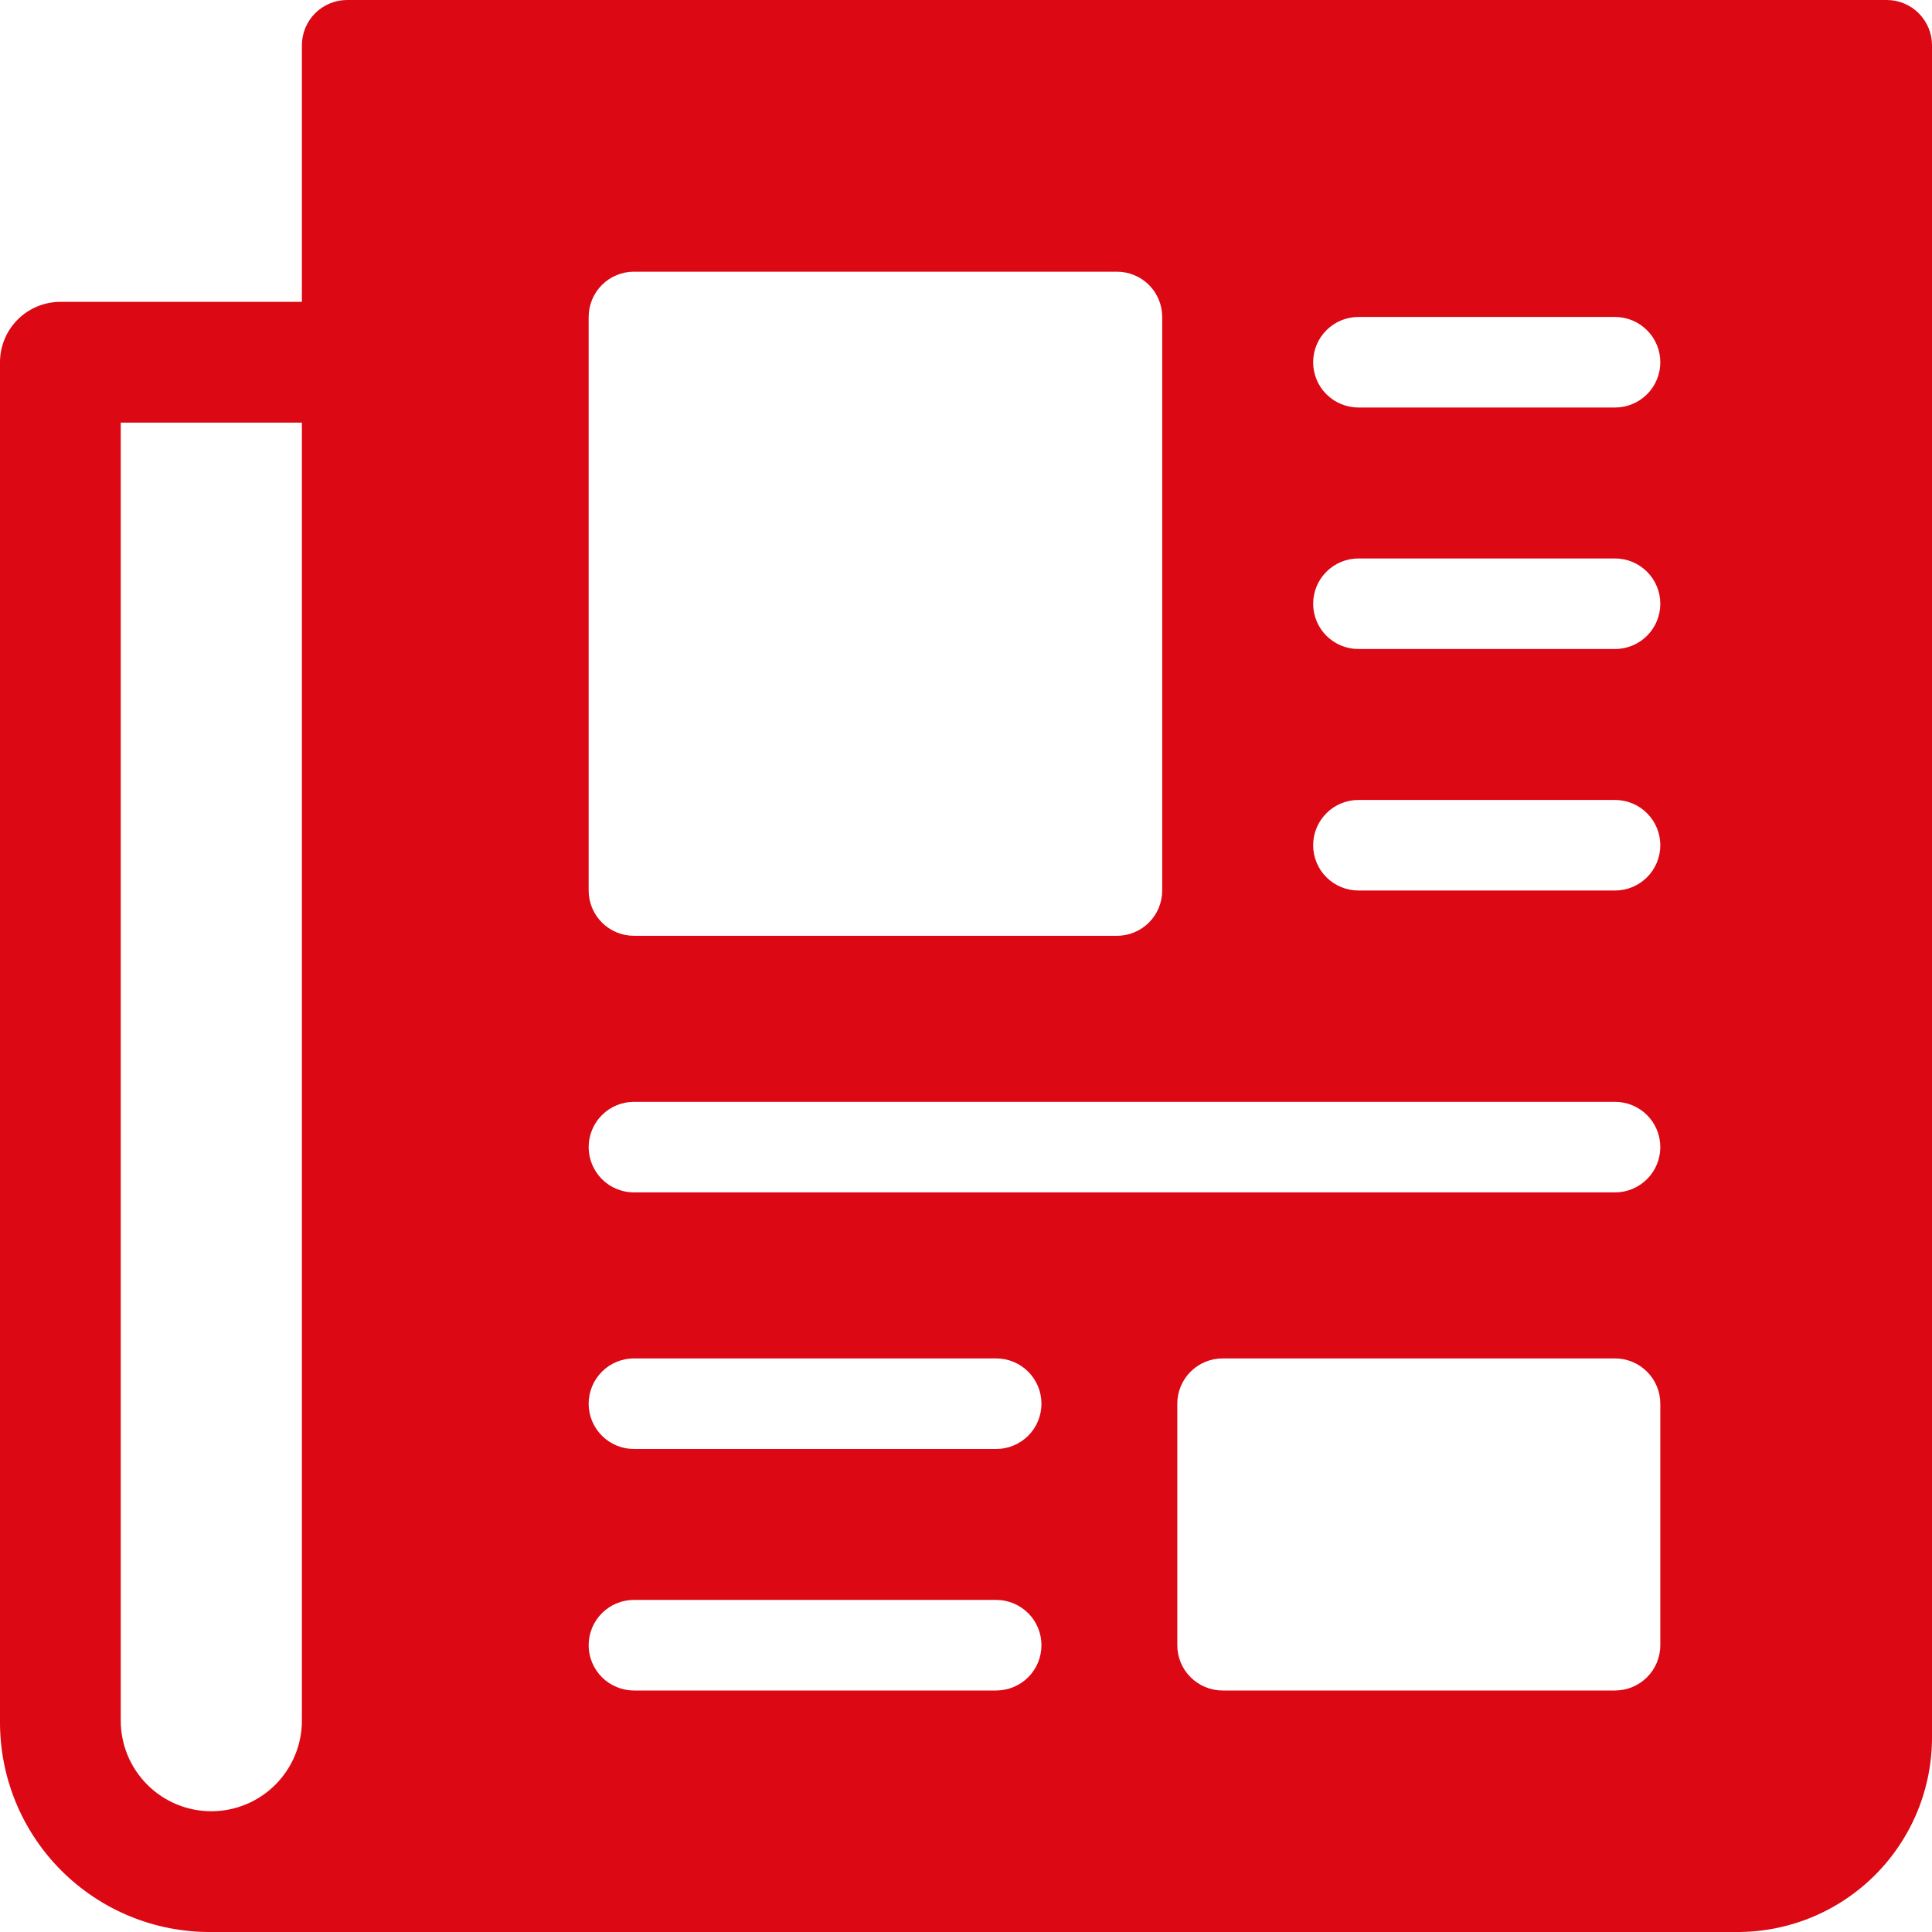 <svg width="54" height="54" viewBox="0 0 54 54" fill="none" xmlns="http://www.w3.org/2000/svg">
<path d="M52.734 0C53.07 0 53.392 0.133 53.629 0.371C53.866 0.608 54 0.93 54 1.266V48.515C54.006 49.237 53.869 49.953 53.596 50.622C53.322 51.29 52.919 51.897 52.408 52.408C51.898 52.919 51.29 53.322 50.622 53.596C49.954 53.869 49.237 54.006 48.515 54H5.906C5.129 54.006 4.358 53.858 3.638 53.563C2.919 53.269 2.265 52.834 1.715 52.284C1.166 51.735 0.731 51.081 0.436 50.361C0.142 49.642 -0.006 48.871 0 48.093V10.125C0 9.677 0.178 9.248 0.494 8.932C0.811 8.615 1.24 8.437 1.688 8.437H8.438V1.266C8.438 0.93 8.571 0.608 8.808 0.371C9.046 0.133 9.368 0 9.703 0H52.734ZM8.438 11.812H3.375V48.093C3.375 48.765 3.642 49.408 4.117 49.883C4.591 50.358 5.235 50.625 5.906 50.625C6.578 50.625 7.222 50.358 7.696 49.883C8.171 49.408 8.438 48.765 8.438 48.093V11.812ZM27.844 44.718H17.719C17.383 44.718 17.061 44.852 16.824 45.089C16.587 45.326 16.453 45.648 16.453 45.984C16.453 46.32 16.587 46.642 16.824 46.879C17.061 47.116 17.383 47.25 17.719 47.25H27.844C28.179 47.25 28.501 47.116 28.739 46.879C28.976 46.642 29.109 46.32 29.109 45.984C29.109 45.648 28.976 45.326 28.739 45.089C28.501 44.852 28.179 44.718 27.844 44.718ZM45.141 37.968H34.172C33.836 37.968 33.514 38.102 33.277 38.339C33.039 38.577 32.906 38.898 32.906 39.234V45.984C32.906 46.32 33.039 46.642 33.277 46.879C33.514 47.116 33.836 47.25 34.172 47.25H45.141C45.476 47.25 45.798 47.116 46.035 46.879C46.273 46.642 46.406 46.32 46.406 45.984V39.234C46.406 38.898 46.273 38.577 46.035 38.339C45.798 38.102 45.476 37.968 45.141 37.968ZM27.844 37.968H17.719C17.383 37.968 17.061 38.102 16.824 38.339C16.587 38.577 16.453 38.898 16.453 39.234C16.453 39.57 16.587 39.892 16.824 40.129C17.061 40.366 17.383 40.5 17.719 40.5H27.844C28.179 40.5 28.501 40.366 28.739 40.129C28.976 39.892 29.109 39.57 29.109 39.234C29.109 38.898 28.976 38.577 28.739 38.339C28.501 38.102 28.179 37.968 27.844 37.968ZM45.141 30.797H17.719C17.383 30.797 17.061 30.93 16.824 31.167C16.587 31.405 16.453 31.727 16.453 32.062C16.453 32.398 16.587 32.72 16.824 32.957C17.061 33.194 17.383 33.328 17.719 33.328H45.141C45.476 33.328 45.798 33.194 46.035 32.957C46.273 32.72 46.406 32.398 46.406 32.062C46.406 31.727 46.273 31.405 46.035 31.167C45.798 30.93 45.476 30.797 45.141 30.797ZM31.219 7.594H17.719C17.383 7.594 17.061 7.727 16.824 7.964C16.587 8.202 16.453 8.524 16.453 8.859V24.89C16.453 25.226 16.587 25.548 16.824 25.785C17.061 26.023 17.383 26.156 17.719 26.156H31.219C31.554 26.156 31.876 26.023 32.114 25.785C32.351 25.548 32.484 25.226 32.484 24.89V8.859C32.484 8.524 32.351 8.202 32.114 7.964C31.876 7.727 31.554 7.594 31.219 7.594ZM45.141 22.359H37.969C37.633 22.359 37.311 22.492 37.074 22.73C36.836 22.967 36.703 23.289 36.703 23.625C36.703 23.96 36.836 24.282 37.074 24.52C37.311 24.757 37.633 24.89 37.969 24.89H45.141C45.476 24.89 45.798 24.757 46.035 24.52C46.273 24.282 46.406 23.96 46.406 23.625C46.406 23.289 46.273 22.967 46.035 22.73C45.798 22.492 45.476 22.359 45.141 22.359ZM45.141 15.609H37.969C37.633 15.609 37.311 15.743 37.074 15.98C36.836 16.217 36.703 16.539 36.703 16.875C36.703 17.21 36.836 17.532 37.074 17.77C37.311 18.007 37.633 18.14 37.969 18.14H45.141C45.476 18.14 45.798 18.007 46.035 17.77C46.273 17.532 46.406 17.21 46.406 16.875C46.406 16.539 46.273 16.217 46.035 15.98C45.798 15.743 45.476 15.609 45.141 15.609ZM45.141 8.859H37.969C37.633 8.859 37.311 8.993 37.074 9.23C36.836 9.467 36.703 9.789 36.703 10.125C36.703 10.461 36.836 10.783 37.074 11.02C37.311 11.257 37.633 11.39 37.969 11.39H45.141C45.476 11.39 45.798 11.257 46.035 11.02C46.273 10.783 46.406 10.461 46.406 10.125C46.406 9.789 46.273 9.467 46.035 9.23C45.798 8.993 45.476 8.859 45.141 8.859Z" fill="#DC0814"/>
</svg>

